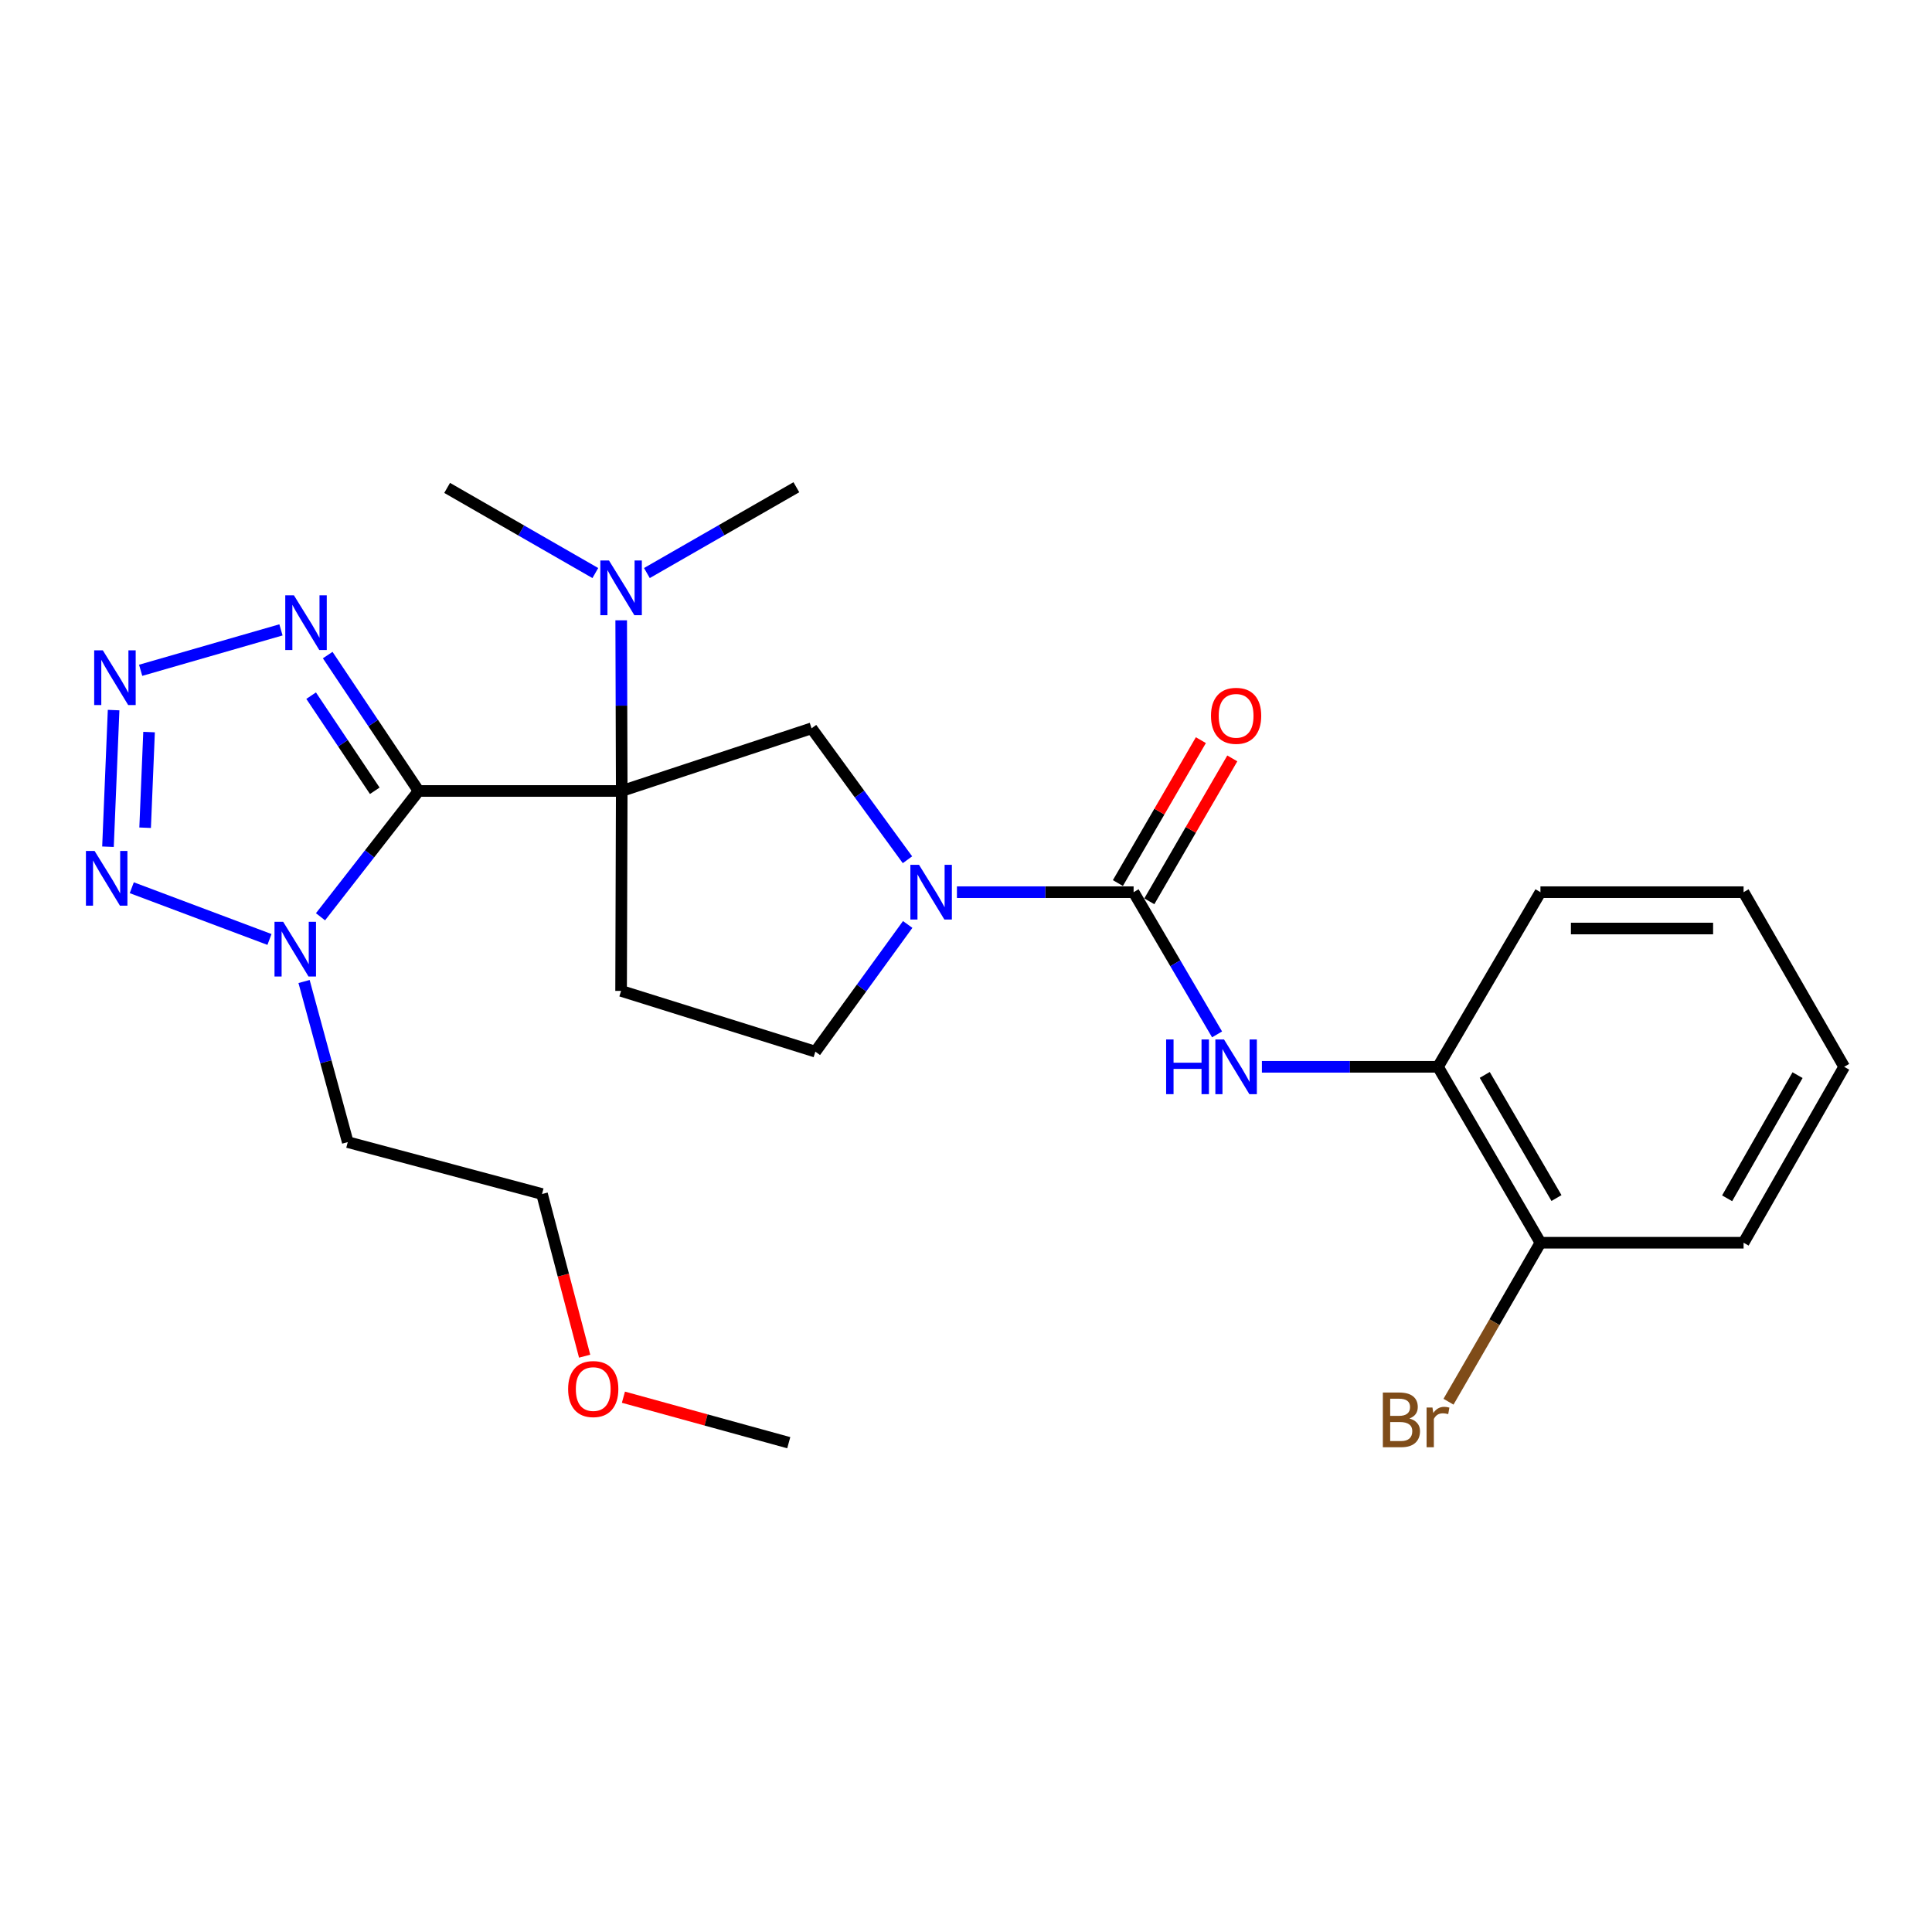 <?xml version='1.0' encoding='iso-8859-1'?>
<svg version='1.1' baseProfile='full'
              xmlns='http://www.w3.org/2000/svg'
                      xmlns:rdkit='http://www.rdkit.org/xml'
                      xmlns:xlink='http://www.w3.org/1999/xlink'
                  xml:space='preserve'
width='1000px' height='1000px' viewBox='0 0 1000 1000'>
<!-- END OF HEADER -->
<rect style='opacity:1.0;fill:#FFFFFF;stroke:none' width='1000' height='1000' x='0' y='0'> </rect>
<path class='bond-0' d='M 216.671,409.405 L 321.81,409.405' style='fill:none;fill-rule:evenodd;stroke:#000000;stroke-width:6px;stroke-linecap:butt;stroke-linejoin:miter;stroke-opacity:1' />
<path class='bond-1' d='M 216.671,409.405 L 191.281,441.963' style='fill:none;fill-rule:evenodd;stroke:#000000;stroke-width:6px;stroke-linecap:butt;stroke-linejoin:miter;stroke-opacity:1' />
<path class='bond-1' d='M 191.281,441.963 L 165.89,474.521' style='fill:none;fill-rule:evenodd;stroke:#0000FF;stroke-width:6px;stroke-linecap:butt;stroke-linejoin:miter;stroke-opacity:1' />
<path class='bond-3' d='M 216.671,409.405 L 193.144,374.237' style='fill:none;fill-rule:evenodd;stroke:#000000;stroke-width:6px;stroke-linecap:butt;stroke-linejoin:miter;stroke-opacity:1' />
<path class='bond-3' d='M 193.144,374.237 L 169.618,339.069' style='fill:none;fill-rule:evenodd;stroke:#0000FF;stroke-width:6px;stroke-linecap:butt;stroke-linejoin:miter;stroke-opacity:1' />
<path class='bond-3' d='M 193.982,409.312 L 177.513,384.694' style='fill:none;fill-rule:evenodd;stroke:#000000;stroke-width:6px;stroke-linecap:butt;stroke-linejoin:miter;stroke-opacity:1' />
<path class='bond-3' d='M 177.513,384.694 L 161.044,360.077' style='fill:none;fill-rule:evenodd;stroke:#0000FF;stroke-width:6px;stroke-linecap:butt;stroke-linejoin:miter;stroke-opacity:1' />
<path class='bond-7' d='M 321.81,409.405 L 420.064,376.974' style='fill:none;fill-rule:evenodd;stroke:#000000;stroke-width:6px;stroke-linecap:butt;stroke-linejoin:miter;stroke-opacity:1' />
<path class='bond-8' d='M 321.81,409.405 L 321.476,512.883' style='fill:none;fill-rule:evenodd;stroke:#000000;stroke-width:6px;stroke-linecap:butt;stroke-linejoin:miter;stroke-opacity:1' />
<path class='bond-10' d='M 321.81,409.405 L 321.67,365.235' style='fill:none;fill-rule:evenodd;stroke:#000000;stroke-width:6px;stroke-linecap:butt;stroke-linejoin:miter;stroke-opacity:1' />
<path class='bond-10' d='M 321.67,365.235 L 321.529,321.065' style='fill:none;fill-rule:evenodd;stroke:#0000FF;stroke-width:6px;stroke-linecap:butt;stroke-linejoin:miter;stroke-opacity:1' />
<path class='bond-5' d='M 139.476,486.262 L 68.207,459.484' style='fill:none;fill-rule:evenodd;stroke:#0000FF;stroke-width:6px;stroke-linecap:butt;stroke-linejoin:miter;stroke-opacity:1' />
<path class='bond-15' d='M 157.38,508.024 L 168.689,549.592' style='fill:none;fill-rule:evenodd;stroke:#0000FF;stroke-width:6px;stroke-linecap:butt;stroke-linejoin:miter;stroke-opacity:1' />
<path class='bond-15' d='M 168.689,549.592 L 179.998,591.16' style='fill:none;fill-rule:evenodd;stroke:#000000;stroke-width:6px;stroke-linecap:butt;stroke-linejoin:miter;stroke-opacity:1' />
<path class='bond-2' d='M 72.803,346.946 L 145.425,326.025' style='fill:none;fill-rule:evenodd;stroke:#0000FF;stroke-width:6px;stroke-linecap:butt;stroke-linejoin:miter;stroke-opacity:1' />
<path class='bond-26' d='M 58.801,367.539 L 55.889,438.265' style='fill:none;fill-rule:evenodd;stroke:#0000FF;stroke-width:6px;stroke-linecap:butt;stroke-linejoin:miter;stroke-opacity:1' />
<path class='bond-26' d='M 77.155,378.921 L 75.117,428.43' style='fill:none;fill-rule:evenodd;stroke:#0000FF;stroke-width:6px;stroke-linecap:butt;stroke-linejoin:miter;stroke-opacity:1' />
<path class='bond-4' d='M 586.752,461.792 L 541.03,461.792' style='fill:none;fill-rule:evenodd;stroke:#000000;stroke-width:6px;stroke-linecap:butt;stroke-linejoin:miter;stroke-opacity:1' />
<path class='bond-4' d='M 541.03,461.792 L 495.308,461.792' style='fill:none;fill-rule:evenodd;stroke:#0000FF;stroke-width:6px;stroke-linecap:butt;stroke-linejoin:miter;stroke-opacity:1' />
<path class='bond-9' d='M 586.752,461.792 L 608.355,498.595' style='fill:none;fill-rule:evenodd;stroke:#000000;stroke-width:6px;stroke-linecap:butt;stroke-linejoin:miter;stroke-opacity:1' />
<path class='bond-9' d='M 608.355,498.595 L 629.958,535.398' style='fill:none;fill-rule:evenodd;stroke:#0000FF;stroke-width:6px;stroke-linecap:butt;stroke-linejoin:miter;stroke-opacity:1' />
<path class='bond-13' d='M 594.884,466.514 L 616.359,429.53' style='fill:none;fill-rule:evenodd;stroke:#000000;stroke-width:6px;stroke-linecap:butt;stroke-linejoin:miter;stroke-opacity:1' />
<path class='bond-13' d='M 616.359,429.53 L 637.835,392.547' style='fill:none;fill-rule:evenodd;stroke:#FF0000;stroke-width:6px;stroke-linecap:butt;stroke-linejoin:miter;stroke-opacity:1' />
<path class='bond-13' d='M 578.621,457.07 L 600.096,420.086' style='fill:none;fill-rule:evenodd;stroke:#000000;stroke-width:6px;stroke-linecap:butt;stroke-linejoin:miter;stroke-opacity:1' />
<path class='bond-13' d='M 600.096,420.086 L 621.571,383.103' style='fill:none;fill-rule:evenodd;stroke:#FF0000;stroke-width:6px;stroke-linecap:butt;stroke-linejoin:miter;stroke-opacity:1' />
<path class='bond-6' d='M 469.701,445.007 L 444.883,410.991' style='fill:none;fill-rule:evenodd;stroke:#0000FF;stroke-width:6px;stroke-linecap:butt;stroke-linejoin:miter;stroke-opacity:1' />
<path class='bond-6' d='M 444.883,410.991 L 420.064,376.974' style='fill:none;fill-rule:evenodd;stroke:#000000;stroke-width:6px;stroke-linecap:butt;stroke-linejoin:miter;stroke-opacity:1' />
<path class='bond-27' d='M 469.817,478.502 L 445.923,511.417' style='fill:none;fill-rule:evenodd;stroke:#0000FF;stroke-width:6px;stroke-linecap:butt;stroke-linejoin:miter;stroke-opacity:1' />
<path class='bond-27' d='M 445.923,511.417 L 422.028,544.332' style='fill:none;fill-rule:evenodd;stroke:#000000;stroke-width:6px;stroke-linecap:butt;stroke-linejoin:miter;stroke-opacity:1' />
<path class='bond-12' d='M 321.476,512.883 L 422.028,544.332' style='fill:none;fill-rule:evenodd;stroke:#000000;stroke-width:6px;stroke-linecap:butt;stroke-linejoin:miter;stroke-opacity:1' />
<path class='bond-11' d='M 653.16,552.178 L 698.729,552.178' style='fill:none;fill-rule:evenodd;stroke:#0000FF;stroke-width:6px;stroke-linecap:butt;stroke-linejoin:miter;stroke-opacity:1' />
<path class='bond-11' d='M 698.729,552.178 L 744.299,552.178' style='fill:none;fill-rule:evenodd;stroke:#000000;stroke-width:6px;stroke-linecap:butt;stroke-linejoin:miter;stroke-opacity:1' />
<path class='bond-18' d='M 334.831,296.609 L 373.514,274.401' style='fill:none;fill-rule:evenodd;stroke:#0000FF;stroke-width:6px;stroke-linecap:butt;stroke-linejoin:miter;stroke-opacity:1' />
<path class='bond-18' d='M 373.514,274.401 L 412.196,252.193' style='fill:none;fill-rule:evenodd;stroke:#000000;stroke-width:6px;stroke-linecap:butt;stroke-linejoin:miter;stroke-opacity:1' />
<path class='bond-19' d='M 308.14,296.613 L 269.787,274.576' style='fill:none;fill-rule:evenodd;stroke:#0000FF;stroke-width:6px;stroke-linecap:butt;stroke-linejoin:miter;stroke-opacity:1' />
<path class='bond-19' d='M 269.787,274.576 L 231.434,252.538' style='fill:none;fill-rule:evenodd;stroke:#000000;stroke-width:6px;stroke-linecap:butt;stroke-linejoin:miter;stroke-opacity:1' />
<path class='bond-14' d='M 744.299,552.178 L 797.333,643.233' style='fill:none;fill-rule:evenodd;stroke:#000000;stroke-width:6px;stroke-linecap:butt;stroke-linejoin:miter;stroke-opacity:1' />
<path class='bond-14' d='M 768.505,556.371 L 805.629,620.109' style='fill:none;fill-rule:evenodd;stroke:#000000;stroke-width:6px;stroke-linecap:butt;stroke-linejoin:miter;stroke-opacity:1' />
<path class='bond-20' d='M 744.299,552.178 L 797.333,461.792' style='fill:none;fill-rule:evenodd;stroke:#000000;stroke-width:6px;stroke-linecap:butt;stroke-linejoin:miter;stroke-opacity:1' />
<path class='bond-16' d='M 797.333,643.233 L 773.537,684.38' style='fill:none;fill-rule:evenodd;stroke:#000000;stroke-width:6px;stroke-linecap:butt;stroke-linejoin:miter;stroke-opacity:1' />
<path class='bond-16' d='M 773.537,684.38 L 749.74,725.527' style='fill:none;fill-rule:evenodd;stroke:#7F4C19;stroke-width:6px;stroke-linecap:butt;stroke-linejoin:miter;stroke-opacity:1' />
<path class='bond-22' d='M 797.333,643.233 L 902.472,643.233' style='fill:none;fill-rule:evenodd;stroke:#000000;stroke-width:6px;stroke-linecap:butt;stroke-linejoin:miter;stroke-opacity:1' />
<path class='bond-21' d='M 179.998,591.16 L 280.551,618.022' style='fill:none;fill-rule:evenodd;stroke:#000000;stroke-width:6px;stroke-linecap:butt;stroke-linejoin:miter;stroke-opacity:1' />
<path class='bond-17' d='M 302.609,701.96 L 291.58,659.991' style='fill:none;fill-rule:evenodd;stroke:#FF0000;stroke-width:6px;stroke-linecap:butt;stroke-linejoin:miter;stroke-opacity:1' />
<path class='bond-17' d='M 291.58,659.991 L 280.551,618.022' style='fill:none;fill-rule:evenodd;stroke:#000000;stroke-width:6px;stroke-linecap:butt;stroke-linejoin:miter;stroke-opacity:1' />
<path class='bond-23' d='M 322.682,723.188 L 365.469,734.965' style='fill:none;fill-rule:evenodd;stroke:#FF0000;stroke-width:6px;stroke-linecap:butt;stroke-linejoin:miter;stroke-opacity:1' />
<path class='bond-23' d='M 365.469,734.965 L 408.257,746.742' style='fill:none;fill-rule:evenodd;stroke:#000000;stroke-width:6px;stroke-linecap:butt;stroke-linejoin:miter;stroke-opacity:1' />
<path class='bond-24' d='M 797.333,461.792 L 902.472,461.792' style='fill:none;fill-rule:evenodd;stroke:#000000;stroke-width:6px;stroke-linecap:butt;stroke-linejoin:miter;stroke-opacity:1' />
<path class='bond-24' d='M 813.104,480.598 L 886.701,480.598' style='fill:none;fill-rule:evenodd;stroke:#000000;stroke-width:6px;stroke-linecap:butt;stroke-linejoin:miter;stroke-opacity:1' />
<path class='bond-28' d='M 902.472,643.233 L 954.545,552.178' style='fill:none;fill-rule:evenodd;stroke:#000000;stroke-width:6px;stroke-linecap:butt;stroke-linejoin:miter;stroke-opacity:1' />
<path class='bond-28' d='M 893.958,620.238 L 930.409,556.5' style='fill:none;fill-rule:evenodd;stroke:#000000;stroke-width:6px;stroke-linecap:butt;stroke-linejoin:miter;stroke-opacity:1' />
<path class='bond-25' d='M 902.472,461.792 L 954.545,552.178' style='fill:none;fill-rule:evenodd;stroke:#000000;stroke-width:6px;stroke-linecap:butt;stroke-linejoin:miter;stroke-opacity:1' />
<path  class='atom-2' d='M 146.563 477.116
L 155.843 492.116
Q 156.763 493.596, 158.243 496.276
Q 159.723 498.956, 159.803 499.116
L 159.803 477.116
L 163.563 477.116
L 163.563 505.436
L 159.683 505.436
L 149.723 489.036
Q 148.563 487.116, 147.323 484.916
Q 146.123 482.716, 145.763 482.036
L 145.763 505.436
L 142.083 505.436
L 142.083 477.116
L 146.563 477.116
' fill='#0000FF'/>
<path  class='atom-3' d='M 53.23 336.621
L 62.51 351.621
Q 63.43 353.101, 64.91 355.781
Q 66.39 358.461, 66.47 358.621
L 66.47 336.621
L 70.23 336.621
L 70.23 364.941
L 66.35 364.941
L 56.39 348.541
Q 55.23 346.621, 53.99 344.421
Q 52.79 342.221, 52.43 341.541
L 52.43 364.941
L 48.75 364.941
L 48.75 336.621
L 53.23 336.621
' fill='#0000FF'/>
<path  class='atom-4' d='M 152.132 308.129
L 161.412 323.129
Q 162.332 324.609, 163.812 327.289
Q 165.292 329.969, 165.372 330.129
L 165.372 308.129
L 169.132 308.129
L 169.132 336.449
L 165.252 336.449
L 155.292 320.049
Q 154.132 318.129, 152.892 315.929
Q 151.692 313.729, 151.332 313.049
L 151.332 336.449
L 147.652 336.449
L 147.652 308.129
L 152.132 308.129
' fill='#0000FF'/>
<path  class='atom-6' d='M 48.957 440.444
L 58.237 455.444
Q 59.157 456.924, 60.637 459.604
Q 62.117 462.284, 62.197 462.444
L 62.197 440.444
L 65.957 440.444
L 65.957 468.764
L 62.077 468.764
L 52.117 452.364
Q 50.957 450.444, 49.717 448.244
Q 48.517 446.044, 48.157 445.364
L 48.157 468.764
L 44.477 468.764
L 44.477 440.444
L 48.957 440.444
' fill='#0000FF'/>
<path  class='atom-7' d='M 475.688 447.632
L 484.968 462.632
Q 485.888 464.112, 487.368 466.792
Q 488.848 469.472, 488.928 469.632
L 488.928 447.632
L 492.688 447.632
L 492.688 475.952
L 488.808 475.952
L 478.848 459.552
Q 477.688 457.632, 476.448 455.432
Q 475.248 453.232, 474.888 452.552
L 474.888 475.952
L 471.208 475.952
L 471.208 447.632
L 475.688 447.632
' fill='#0000FF'/>
<path  class='atom-10' d='M 603.588 538.018
L 607.428 538.018
L 607.428 550.058
L 621.908 550.058
L 621.908 538.018
L 625.748 538.018
L 625.748 566.338
L 621.908 566.338
L 621.908 553.258
L 607.428 553.258
L 607.428 566.338
L 603.588 566.338
L 603.588 538.018
' fill='#0000FF'/>
<path  class='atom-10' d='M 633.548 538.018
L 642.828 553.018
Q 643.748 554.498, 645.228 557.178
Q 646.708 559.858, 646.788 560.018
L 646.788 538.018
L 650.548 538.018
L 650.548 566.338
L 646.668 566.338
L 636.708 549.938
Q 635.548 548.018, 634.308 545.818
Q 633.108 543.618, 632.748 542.938
L 632.748 566.338
L 629.068 566.338
L 629.068 538.018
L 633.548 538.018
' fill='#0000FF'/>
<path  class='atom-11' d='M 315.216 290.117
L 324.496 305.117
Q 325.416 306.597, 326.896 309.277
Q 328.376 311.957, 328.456 312.117
L 328.456 290.117
L 332.216 290.117
L 332.216 318.437
L 328.336 318.437
L 318.376 302.037
Q 317.216 300.117, 315.976 297.917
Q 314.776 295.717, 314.416 295.037
L 314.416 318.437
L 310.736 318.437
L 310.736 290.117
L 315.216 290.117
' fill='#0000FF'/>
<path  class='atom-14' d='M 626.808 370.503
Q 626.808 363.703, 630.168 359.903
Q 633.528 356.103, 639.808 356.103
Q 646.088 356.103, 649.448 359.903
Q 652.808 363.703, 652.808 370.503
Q 652.808 377.383, 649.408 381.303
Q 646.008 385.183, 639.808 385.183
Q 633.568 385.183, 630.168 381.303
Q 626.808 377.423, 626.808 370.503
M 639.808 381.983
Q 644.128 381.983, 646.448 379.103
Q 648.808 376.183, 648.808 370.503
Q 648.808 364.943, 646.448 362.143
Q 644.128 359.303, 639.808 359.303
Q 635.488 359.303, 633.128 362.103
Q 630.808 364.903, 630.808 370.503
Q 630.808 376.223, 633.128 379.103
Q 635.488 381.983, 639.808 381.983
' fill='#FF0000'/>
<path  class='atom-17' d='M 729.519 734.216
Q 732.239 734.976, 733.599 736.656
Q 734.999 738.296, 734.999 740.736
Q 734.999 744.656, 732.479 746.896
Q 729.999 749.096, 725.279 749.096
L 715.759 749.096
L 715.759 720.776
L 724.119 720.776
Q 728.959 720.776, 731.399 722.736
Q 733.839 724.696, 733.839 728.296
Q 733.839 732.576, 729.519 734.216
M 719.559 723.976
L 719.559 732.856
L 724.119 732.856
Q 726.919 732.856, 728.359 731.736
Q 729.839 730.576, 729.839 728.296
Q 729.839 723.976, 724.119 723.976
L 719.559 723.976
M 725.279 745.896
Q 728.039 745.896, 729.519 744.576
Q 730.999 743.256, 730.999 740.736
Q 730.999 738.416, 729.359 737.256
Q 727.759 736.056, 724.679 736.056
L 719.559 736.056
L 719.559 745.896
L 725.279 745.896
' fill='#7F4C19'/>
<path  class='atom-17' d='M 741.439 728.536
L 741.879 731.376
Q 744.039 728.176, 747.559 728.176
Q 748.679 728.176, 750.199 728.576
L 749.599 731.936
Q 747.879 731.536, 746.919 731.536
Q 745.239 731.536, 744.119 732.216
Q 743.039 732.856, 742.159 734.416
L 742.159 749.096
L 738.399 749.096
L 738.399 728.536
L 741.439 728.536
' fill='#7F4C19'/>
<path  class='atom-18' d='M 294.057 718.968
Q 294.057 712.168, 297.417 708.368
Q 300.777 704.568, 307.057 704.568
Q 313.337 704.568, 316.697 708.368
Q 320.057 712.168, 320.057 718.968
Q 320.057 725.848, 316.657 729.768
Q 313.257 733.648, 307.057 733.648
Q 300.817 733.648, 297.417 729.768
Q 294.057 725.888, 294.057 718.968
M 307.057 730.448
Q 311.377 730.448, 313.697 727.568
Q 316.057 724.648, 316.057 718.968
Q 316.057 713.408, 313.697 710.608
Q 311.377 707.768, 307.057 707.768
Q 302.737 707.768, 300.377 710.568
Q 298.057 713.368, 298.057 718.968
Q 298.057 724.688, 300.377 727.568
Q 302.737 730.448, 307.057 730.448
' fill='#FF0000'/>
</svg>
